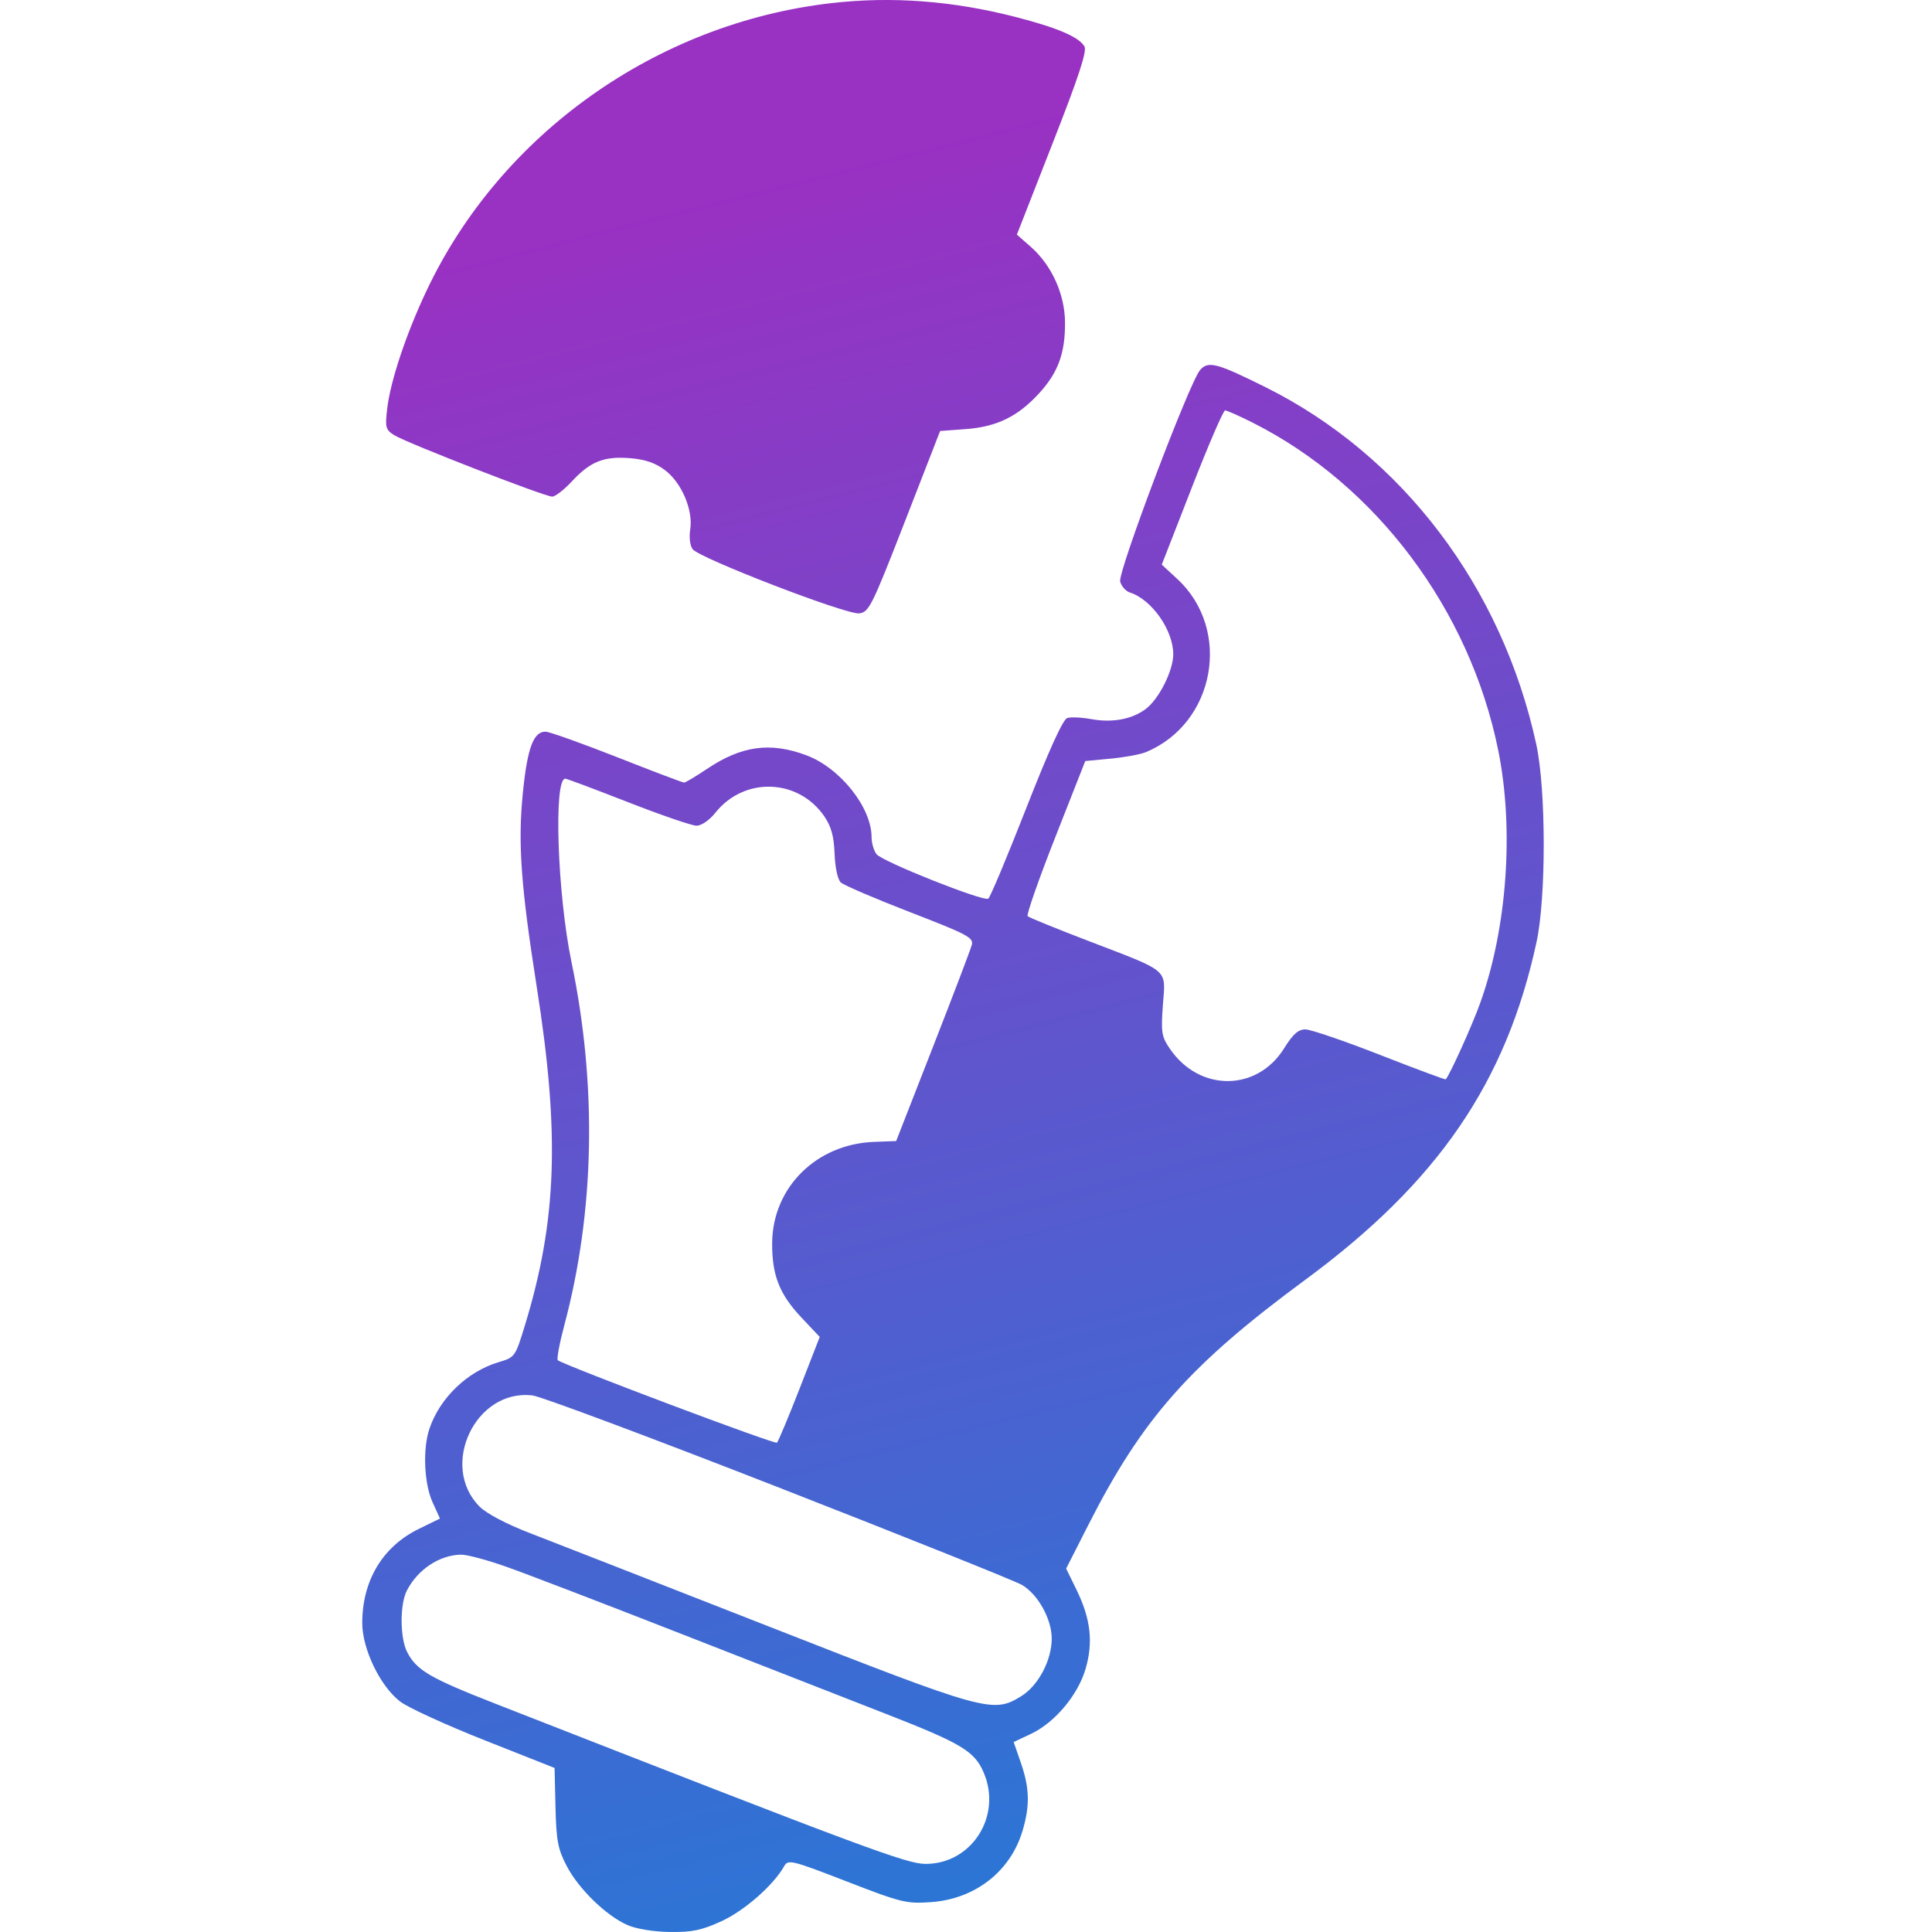 <svg width="48" height="48" viewBox="0 0 48 48" fill="none" xmlns="http://www.w3.org/2000/svg">
<path fill-rule="evenodd" clip-rule="evenodd" d="M20.642 0.079C16.303 0.582 12.436 3.331 10.599 7.219C10.092 8.29 9.7 9.464 9.62 10.152C9.565 10.616 9.581 10.676 9.791 10.81C10.084 10.997 13.53 12.338 13.718 12.338C13.796 12.338 14.018 12.166 14.211 11.957C14.667 11.464 15.008 11.33 15.661 11.384C16.036 11.415 16.287 11.503 16.528 11.686C16.939 11.999 17.225 12.679 17.148 13.156C17.117 13.345 17.143 13.556 17.208 13.644C17.372 13.866 21.027 15.276 21.345 15.239C21.589 15.211 21.66 15.067 22.481 12.959L23.357 10.708L23.99 10.661C24.763 10.604 25.279 10.354 25.807 9.782C26.288 9.26 26.466 8.777 26.46 8.006C26.454 7.305 26.128 6.588 25.607 6.13L25.264 5.829L26.149 3.568C26.802 1.903 27.011 1.266 26.942 1.152C26.799 0.916 26.274 0.691 25.248 0.426C23.677 0.019 22.148 -0.096 20.642 0.079ZM29.816 9.193C29.552 9.497 27.771 14.21 27.83 14.447C27.86 14.564 27.968 14.687 28.07 14.72C28.613 14.892 29.149 15.655 29.149 16.255C29.149 16.667 28.787 17.381 28.456 17.622C28.109 17.874 27.629 17.961 27.11 17.866C26.872 17.823 26.605 17.81 26.515 17.839C26.409 17.872 26.056 18.65 25.495 20.083C25.023 21.289 24.599 22.299 24.554 22.327C24.429 22.404 21.914 21.404 21.776 21.221C21.709 21.133 21.654 20.943 21.654 20.799C21.654 20.06 20.873 19.079 20.035 18.765C19.136 18.429 18.421 18.527 17.561 19.106C17.285 19.291 17.031 19.443 16.996 19.443C16.961 19.443 16.21 19.158 15.327 18.81C14.444 18.463 13.645 18.178 13.553 18.178C13.252 18.177 13.101 18.587 12.989 19.711C12.865 20.955 12.942 22.02 13.336 24.525C13.912 28.176 13.837 30.319 13.044 32.919C12.801 33.714 12.797 33.721 12.384 33.844C11.609 34.077 10.929 34.73 10.67 35.494C10.499 35.995 10.536 36.858 10.746 37.321L10.931 37.728L10.405 37.985C9.507 38.424 9 39.268 9 40.324C9 40.972 9.448 41.898 9.945 42.277C10.14 42.426 11.082 42.857 12.039 43.236L13.778 43.924L13.801 44.897C13.821 45.733 13.86 45.94 14.08 46.361C14.379 46.933 15.058 47.593 15.588 47.827C15.81 47.924 16.234 47.994 16.641 47.999C17.197 48.007 17.434 47.957 17.929 47.73C18.496 47.47 19.221 46.833 19.482 46.366C19.58 46.192 19.662 46.212 21.033 46.743C22.395 47.271 22.52 47.301 23.131 47.258C24.226 47.18 25.103 46.497 25.404 45.488C25.591 44.86 25.581 44.428 25.363 43.796L25.184 43.28L25.611 43.079C26.205 42.8 26.782 42.114 26.972 41.459C27.164 40.797 27.098 40.22 26.747 39.501L26.488 38.971L27.035 37.895C28.384 35.237 29.558 33.911 32.44 31.788C35.728 29.364 37.423 26.886 38.175 23.404C38.416 22.288 38.412 19.617 38.168 18.492C37.319 14.583 34.839 11.312 31.443 9.62C30.232 9.017 30.016 8.961 29.816 9.193ZM31.123 10.501C34.191 12.048 36.51 15.14 37.221 18.631C37.62 20.59 37.446 23.052 36.776 24.917C36.576 25.475 36.028 26.689 35.919 26.816C35.908 26.829 35.172 26.555 34.283 26.207C33.395 25.86 32.562 25.575 32.432 25.575C32.255 25.575 32.123 25.693 31.904 26.044C31.233 27.124 29.802 27.132 29.068 26.06C28.858 25.753 28.842 25.652 28.892 24.967C28.96 24.055 29.083 24.161 27.056 23.383C26.253 23.075 25.567 22.796 25.532 22.763C25.497 22.731 25.805 21.85 26.216 20.806L26.963 18.908L27.594 18.848C27.941 18.815 28.334 18.743 28.468 18.687C30.192 17.974 30.614 15.644 29.248 14.383L28.864 14.028L29.611 12.112C30.021 11.058 30.394 10.196 30.437 10.196C30.481 10.196 30.79 10.334 31.123 10.501ZM15.603 19.93C16.423 20.251 17.189 20.514 17.305 20.514C17.429 20.514 17.625 20.378 17.777 20.188C18.491 19.293 19.834 19.34 20.479 20.281C20.652 20.534 20.718 20.774 20.735 21.211C20.748 21.555 20.812 21.851 20.889 21.924C20.962 21.992 21.736 22.324 22.609 22.662C24.038 23.214 24.192 23.295 24.144 23.476C24.115 23.587 23.68 24.729 23.178 26.013L22.265 28.349L21.715 28.37C20.283 28.423 19.195 29.502 19.184 30.88C19.178 31.678 19.362 32.149 19.905 32.727L20.366 33.216L19.866 34.499C19.591 35.204 19.338 35.809 19.303 35.843C19.254 35.892 14.135 33.966 13.859 33.796C13.826 33.775 13.898 33.386 14.019 32.93C14.775 30.099 14.838 26.974 14.199 23.904C13.848 22.214 13.75 19.346 14.044 19.346C14.082 19.346 14.783 19.609 15.603 19.93ZM19.355 36.959C22.507 38.191 25.223 39.279 25.39 39.377C25.786 39.608 26.128 40.222 26.13 40.705C26.132 41.244 25.798 41.878 25.374 42.14C24.67 42.575 24.516 42.532 19.075 40.399C16.344 39.329 13.681 38.288 13.157 38.086C12.585 37.866 12.09 37.605 11.918 37.434C10.902 36.418 11.818 34.494 13.234 34.67C13.448 34.697 16.203 35.727 19.355 36.959ZM12.569 38.922C13.042 39.088 14.94 39.816 16.787 40.539C18.634 41.262 20.975 42.177 21.988 42.572C23.89 43.314 24.213 43.507 24.441 44.042C24.9 45.12 24.144 46.308 22.998 46.308C22.527 46.308 21.533 45.938 12.293 42.322C10.68 41.691 10.35 41.497 10.117 41.048C9.935 40.696 9.931 39.858 10.11 39.514C10.383 38.99 10.914 38.638 11.45 38.625C11.593 38.621 12.097 38.755 12.569 38.922Z" fill="url(#paint0_linear_168_1198)"/>
<defs>
<linearGradient id="paint0_linear_168_1198" x1="14.256" y1="5.718" x2="28.468" y2="61.688" gradientUnits="userSpaceOnUse">
<stop stop-color="#9931C3"/>
<stop offset="1" stop-color="#048EDC"/>
</linearGradient>
</defs>
</svg>
